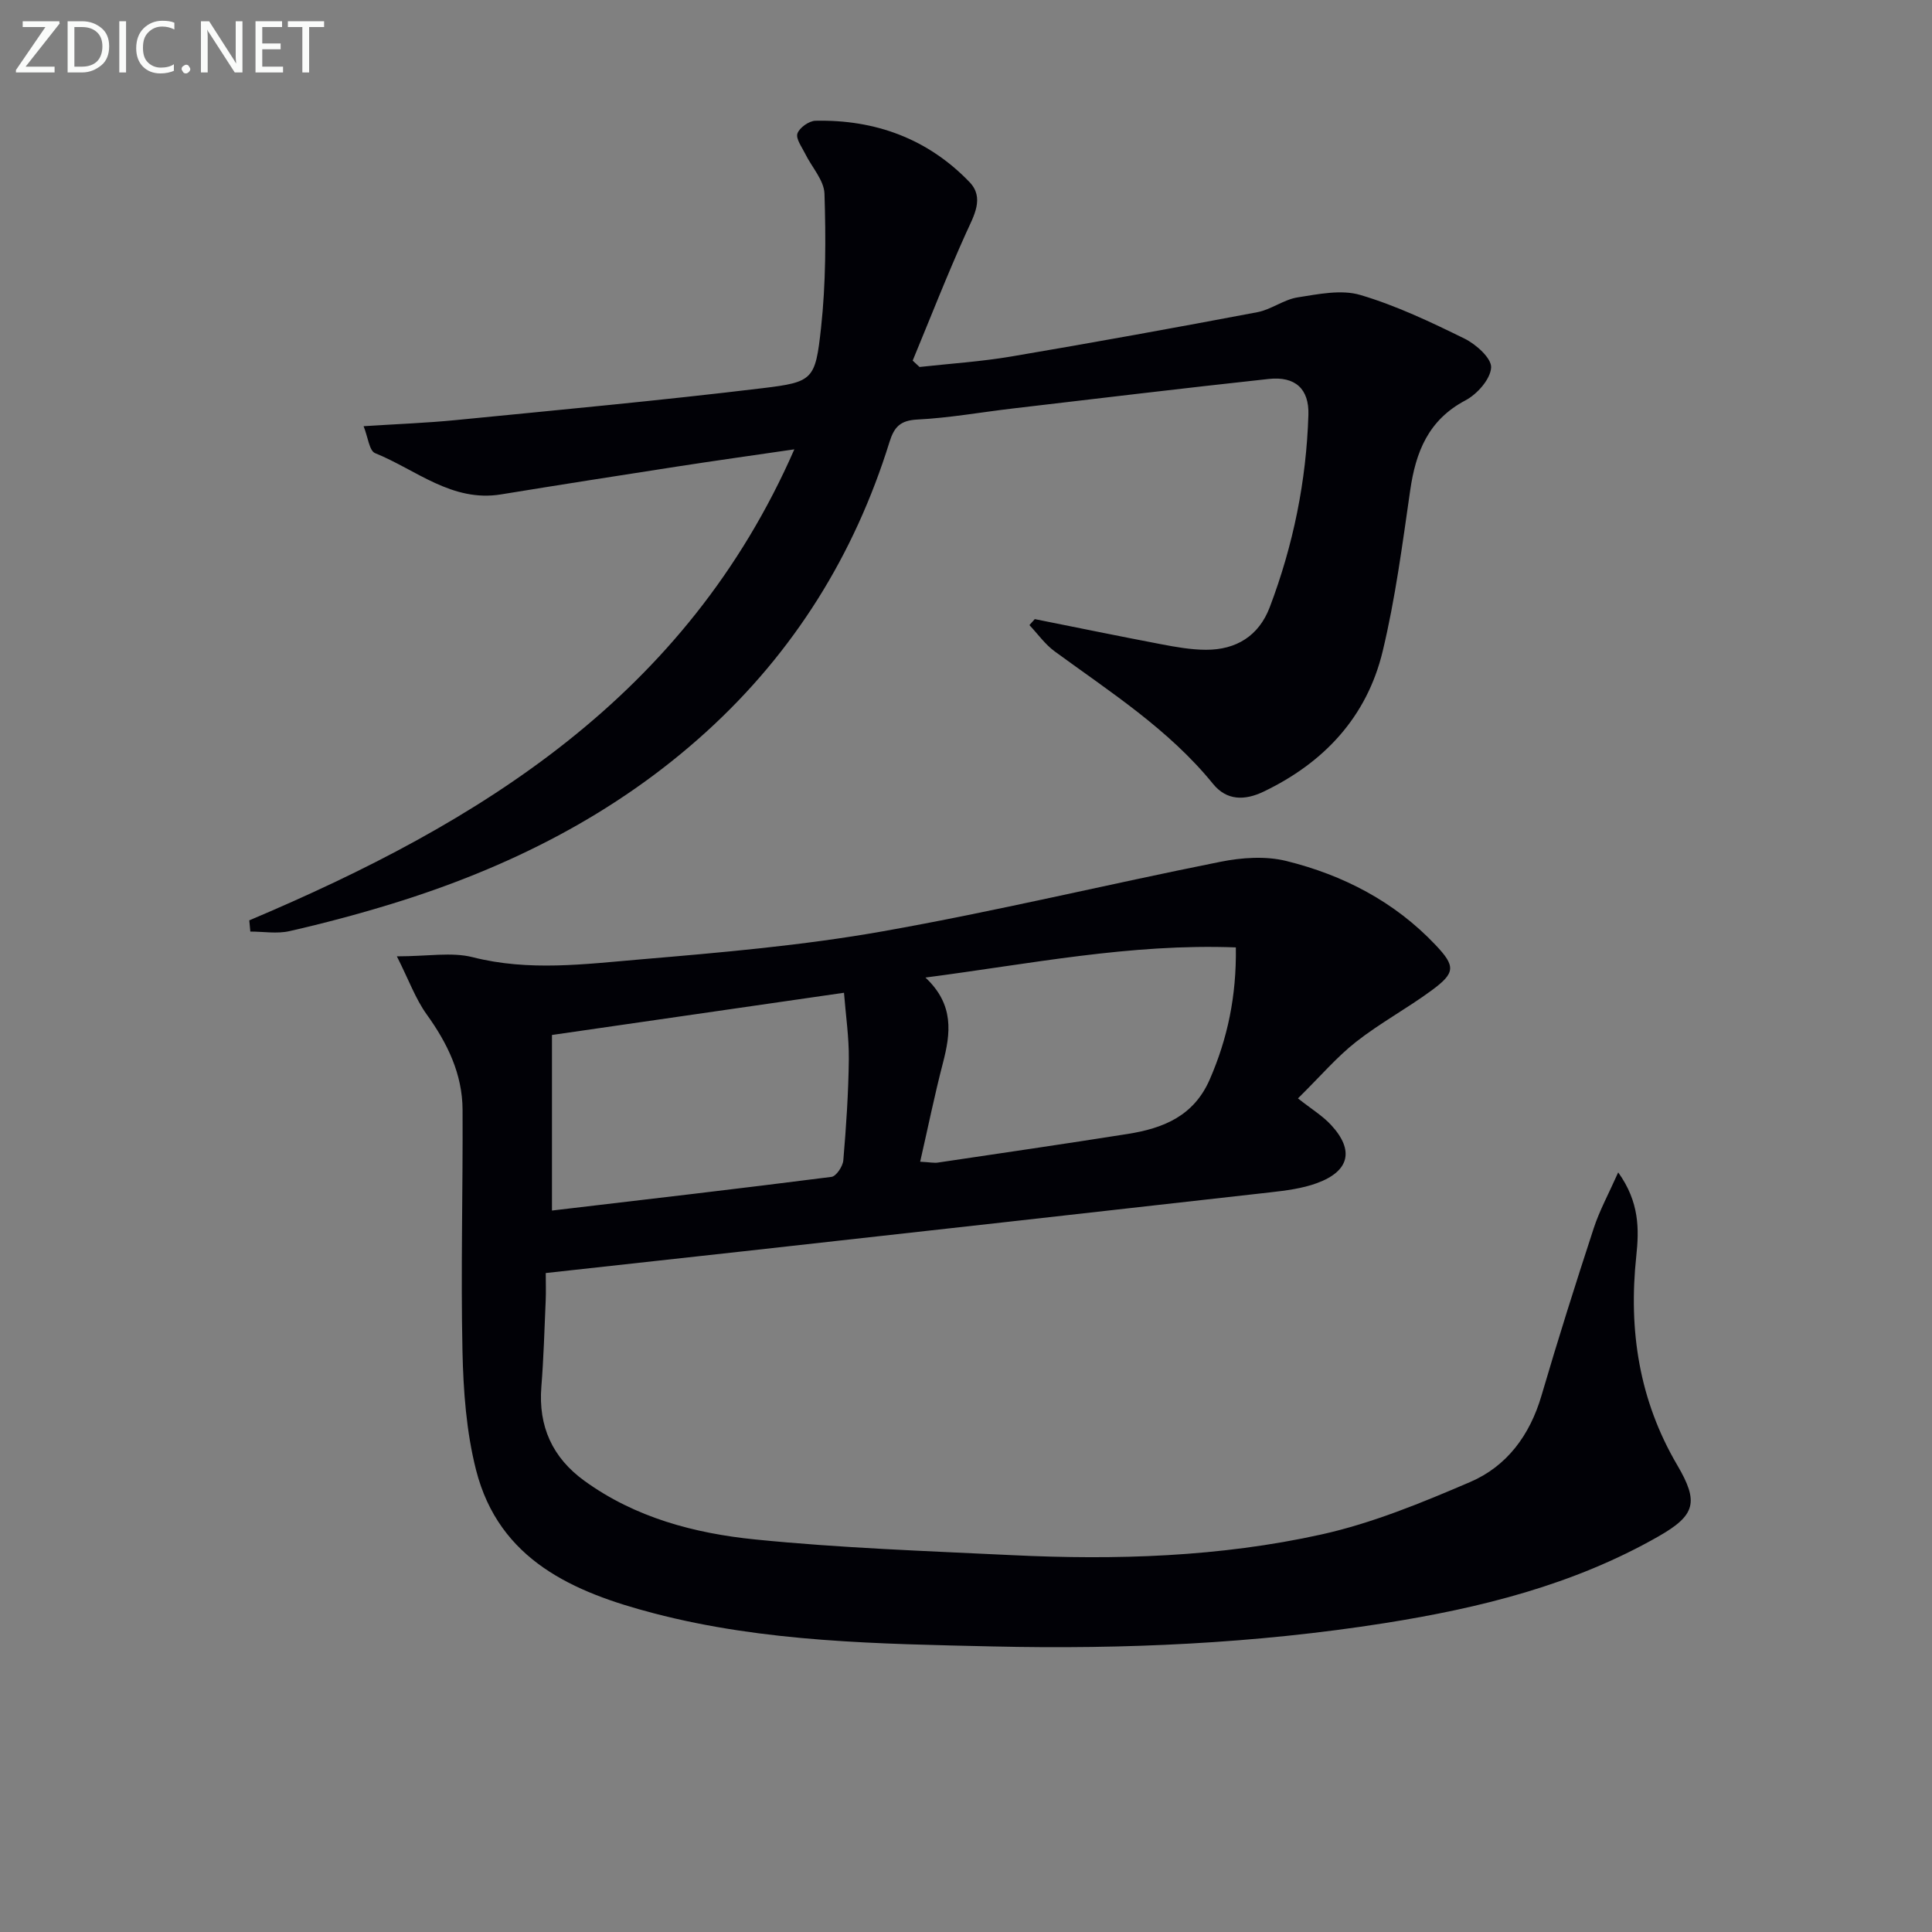 <svg enable-background="new 0 0 400 400" viewBox="0 0 400 400" xmlns="http://www.w3.org/2000/svg"><rect x="0" y="0" width="400" height="400" fill="#808080" stroke="none"/><path d="m335.03 242.73c4.41 6.14 4.34 11.77 3.74 17.37-1.63 15.32.59 29.81 8.49 43.24 4.5 7.66 3.79 10.37-3.9 14.76-17.6 10.04-36.89 14.82-56.67 17.95-26.86 4.24-53.95 5.45-81.07 4.83-23.56-.54-47.26-.85-70.27-6.87-16.58-4.33-32.02-10.95-36.79-29.67-2.02-7.94-2.63-16.38-2.81-24.62-.36-16.65.1-33.32.02-49.97-.04-7.4-3.12-13.75-7.43-19.73-2.31-3.21-3.69-7.1-6.17-12.02 6.45 0 11.33-.93 15.7.18 11.64 2.96 23.23 1.43 34.76.45 16.7-1.42 33.48-2.87 49.96-5.78 23.49-4.15 46.71-9.76 70.11-14.43 4.39-.88 9.32-1.22 13.59-.17 11.78 2.91 22.4 8.4 30.89 17.36 4.21 4.44 4.18 5.8-.79 9.45-5.08 3.74-10.7 6.77-15.65 10.66-3.99 3.13-7.33 7.08-12.01 11.69 2.78 2.2 5.1 3.6 6.86 5.51 4.84 5.23 3.82 9.57-2.95 12.04-3.06 1.12-6.44 1.54-9.71 1.91-36.31 4.11-72.63 8.15-108.95 12.19-13.5 1.5-27 2.97-40.99 4.51 0 2.1.07 3.89-.01 5.67-.26 5.97-.42 11.94-.9 17.89-.65 8.2 2.31 14.67 8.89 19.44 10.54 7.65 22.85 10.9 35.4 12.16 17.67 1.78 35.47 2.39 53.22 3.25 21.48 1.04 42.96.37 63.97-4.28 10.56-2.34 20.81-6.57 30.81-10.86 7.62-3.27 12.37-9.7 14.77-17.87 3.41-11.63 7.06-23.18 10.83-34.7 1.2-3.66 3.08-7.09 5.06-11.54zm-220.75 7.9c19.66-2.32 38.78-4.53 57.87-6.97.98-.13 2.35-2.18 2.45-3.43.59-6.96 1.06-13.94 1.14-20.92.05-4.55-.64-9.11-1-13.77-20.74 3-40.64 5.88-60.46 8.74zm141.59-54.48c-21.88-.83-42.56 3.42-64.27 6.24 6.01 5.63 5.22 11.55 3.61 17.74-1.72 6.61-3.08 13.31-4.7 20.39 2.07.11 2.89.3 3.66.18 13.11-1.95 26.23-3.86 39.32-5.93 7.3-1.16 13.64-3.66 16.96-11.25 3.72-8.54 5.56-17.29 5.42-27.37z" fill="#010106"/><path d="m51.61 190.55c47.79-20.19 90.42-46.33 112.85-97.52-8.77 1.28-16.55 2.37-24.31 3.57-12.15 1.88-24.29 3.78-36.42 5.76-10.17 1.66-17.59-5.12-26.07-8.54-1.21-.49-1.47-3.31-2.38-5.58 6.95-.45 13.06-.67 19.13-1.27 21.16-2.09 42.35-4.05 63.46-6.6 10.5-1.27 10.94-1.74 12.12-12.52 1-9.17 1-18.5.71-27.74-.09-2.8-2.64-5.51-4-8.29-.68-1.38-1.97-3.1-1.6-4.18.41-1.2 2.4-2.61 3.73-2.64 12.37-.27 23.26 3.72 31.89 12.69 3.15 3.27.92 6.96-.72 10.58-3.92 8.69-7.39 17.58-11.04 26.39.47.44.95.88 1.42 1.32 6.33-.7 12.71-1.11 18.98-2.17 17.01-2.88 33.99-5.96 50.94-9.17 2.88-.54 5.49-2.62 8.36-3.07 4.28-.67 9.03-1.67 12.98-.5 7.44 2.2 14.58 5.6 21.58 9.04 2.38 1.17 5.62 4.07 5.5 6-.15 2.42-2.9 5.51-5.33 6.79-7.69 4.07-10.28 10.68-11.43 18.66-1.61 11.15-3.07 22.38-5.7 33.31-3.27 13.55-12.11 23.03-24.67 29.04-3.89 1.86-7.62 1.86-10.43-1.6-9.17-11.3-21.27-19.01-32.8-27.45-2-1.46-3.5-3.61-5.23-5.44.37-.41.74-.83 1.11-1.24 8.7 1.74 17.39 3.53 26.11 5.19 3.08.59 6.23 1.15 9.35 1.16 6.24.01 10.93-2.87 13.19-8.82 4.86-12.82 7.58-26.12 8-39.84.16-5.34-2.7-8.01-8.22-7.41-17.67 1.91-35.32 4.04-52.97 6.11-6.59.77-13.16 1.96-19.78 2.29-3.54.18-4.8 1.56-5.76 4.65-7.27 23.39-19.8 43.53-37.95 60.02-18.82 17.1-41 28.19-65.13 35.61-6.97 2.14-14.04 4.02-21.15 5.64-2.57.59-5.39.09-8.1.09-.07-.78-.14-1.55-.22-2.32z" fill="#010106"/><g fill="#fafbfa"><path d="m12.4 4.8-7.1 9h6v1.2h-8v-.5l6.1-8.9h-4.7v-1.2h7.6v.4z"/><path d="m14 14v-9.6h3c1.6 0 2.9.5 4 1.4s1.6 2.2 1.6 3.8-.5 3-1.6 3.9-2.4 1.5-4 1.5h-3zm1.4-8.4v8.2h1.6c1.3 0 2.4-.4 3.1-1.1s1.1-1.8 1.1-3.1-.4-2.3-1.2-3-1.8-1-3.1-1z"/><path d="m26.1 4.4v10.6h-1.4v-10.6z"/><path d="m36.1 14.6c-.8.4-1.8.6-2.9.6-1.5 0-2.7-.5-3.6-1.4s-1.4-2.2-1.4-3.8c0-1.7.5-3.1 1.5-4.1s2.3-1.6 3.9-1.6c1 0 1.8.1 2.5.4v1.4c-.8-.4-1.6-.6-2.5-.6-1.2 0-2.1.4-2.9 1.2s-1.1 1.8-1.1 3.2c0 1.3.3 2.3 1 3s1.6 1.1 2.7 1.1c1 0 2-.2 2.7-.7v1.3z"/><path d="m37.6 14.3c0-.2.1-.5.3-.6s.4-.3.6-.3c.3 0 .5.1.6.3s.3.4.3.6-.1.4-.3.6-.4.3-.6.3c-.3 0-.5-.1-.6-.3s-.3-.4-.3-.6z"/><path d="m50.2 15h-1.6l-5.3-8.2c-.2-.2-.3-.5-.4-.7 0 .2.1.7.1 1.5v7.4h-1.4v-10.6h1.7l5.2 8.1c.2.4.4.6.4.7 0-.3-.1-.8-.1-1.5v-7.3h1.4z"/><path d="m58.6 15h-5.7v-10.6h5.5v1.2h-4.1v3.4h3.8v1.2h-3.8v3.6h4.3z"/><path d="m67.1 5.6h-3.1v9.4h-1.4v-9.4h-3v-1.2h7.5z"/></g></svg>
